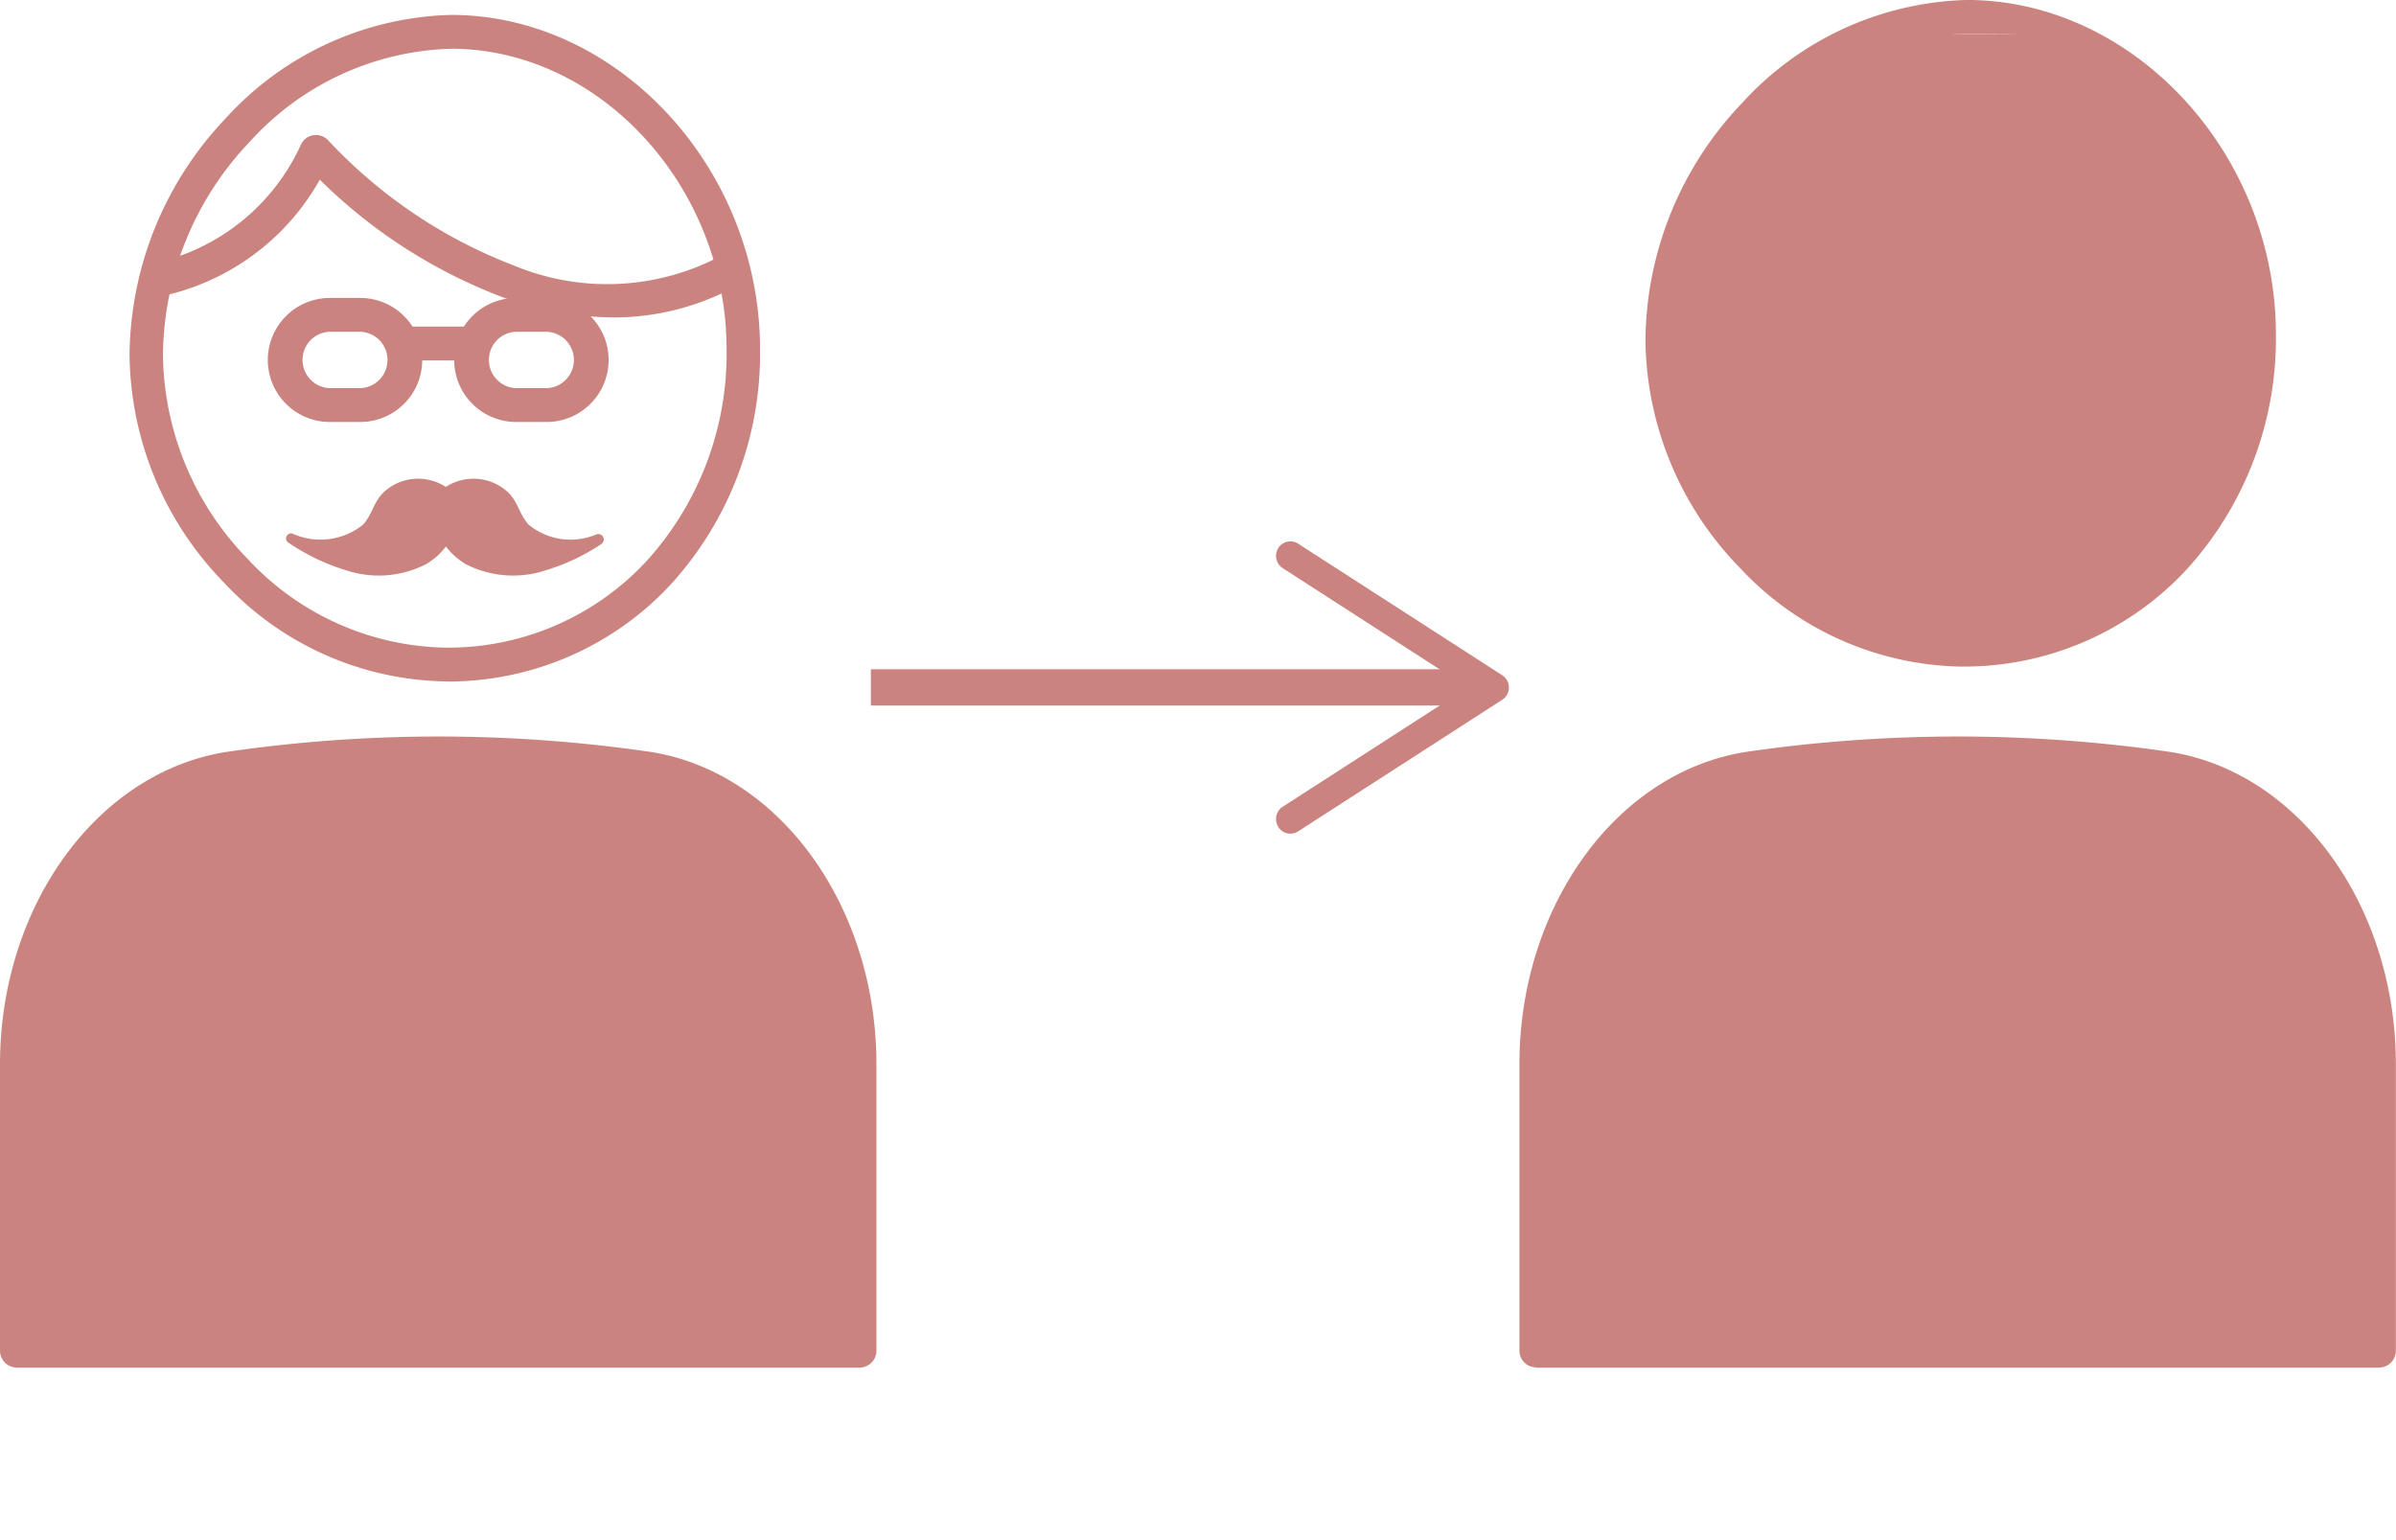 <svg xmlns="http://www.w3.org/2000/svg" xmlns:xlink="http://www.w3.org/1999/xlink" width="84" height="54" viewBox="0 0 84 54"><defs><clipPath id="a"><rect width="83.753" height="53.244" fill="none"/></clipPath><clipPath id="b"><rect width="84" height="54" fill="none"/></clipPath></defs><g clip-path="url(#b)"><path d="M332.341,23.373H332.3a10.841,10.841,0,0,1-7.762-3.464,11.6,11.6,0,0,1-3.309-7.974,12.176,12.176,0,0,1,3.367-8.3A11.042,11.042,0,0,1,332.506,0h.077c5.829.055,10.75,5.426,10.748,11.728a12,12,0,0,1-3.173,8.287,10.64,10.64,0,0,1-7.817,3.357M332.5,1.188C329.968,1.188,337.771,1.237,332.5,1.188ZM325.018,4.04h0Z" transform="translate(-263.542 -0.001)" fill="#cb8380"/><path d="M321.99,145.852a49.3,49.3,0,0,0-14.552,0c-4.3.651-7.509,5.255-7.509,10.671v10.323h29.554V156.52c0-5.408-3.2-10.016-7.493-10.667" transform="translate(-246.069 -118.895)" fill="#cb8380"/><path d="M326.8,164.183a.59.59,0,0,1-.586-.593V153.55c0-4.991-3.006-9.2-6.991-9.787a50.2,50.2,0,0,0-14.376,0c-4,.59-7.015,4.8-7.015,9.791V163.59a.586.586,0,1,1-1.172,0V153.551c0-5.578,3.444-10.291,8.011-10.964a51.453,51.453,0,0,1,14.728,0c4.55.672,7.987,5.384,7.987,10.959V163.59a.589.589,0,0,1-.586.593" transform="translate(-243.391 -116.234)" fill="#cb8380"/><path d="M25.325,145.852a49.3,49.3,0,0,0-14.552,0c-4.3.651-7.509,5.255-7.509,10.671v10.323H32.818V156.52c0-5.408-3.2-10.016-7.493-10.667" transform="translate(-2.678 -118.895)" fill="#cb8380"/><path d="M30.14,164.183h0a.59.59,0,0,1-.586-.593V153.55c0-4.991-3.006-9.2-6.991-9.787a50.2,50.2,0,0,0-14.376,0c-4,.59-7.015,4.8-7.015,9.791V163.59a.59.59,0,0,1-.586.593A.59.59,0,0,1,0,163.59V153.551c0-5.578,3.444-10.291,8.011-10.964a51.453,51.453,0,0,1,14.728,0c4.55.672,7.987,5.384,7.987,10.959V163.59a.59.59,0,0,1-.586.593" transform="translate(0 -116.234)" fill="#cb8380"/><path d="M36.416,26.229h-.041a10.843,10.843,0,0,1-7.764-3.464A11.6,11.6,0,0,1,25.3,14.791a12.176,12.176,0,0,1,3.367-8.3,11.043,11.043,0,0,1,7.912-3.63h.077c5.829.055,10.75,5.426,10.748,11.728a12,12,0,0,1-3.173,8.287,10.64,10.64,0,0,1-7.817,3.357m-6.9-18.924a10.972,10.972,0,0,0-3.043,7.478,10.41,10.41,0,0,0,2.977,7.154,9.686,9.686,0,0,0,6.929,3.105h.038a9.484,9.484,0,0,0,6.968-2.991,10.808,10.808,0,0,0,2.848-7.468c0-5.664-4.387-10.492-9.584-10.54h-.071a9.875,9.875,0,0,0-7.061,3.262" transform="translate(-20.758 -2.338)" fill="#cb8380"/><path d="M44.408,32.427a11.384,11.384,0,0,1-3.816-.7A18.319,18.319,0,0,1,34.165,27.6a8.354,8.354,0,0,1-5.507,4.076.587.587,0,0,1-.673-.49.593.593,0,0,1,.484-.682,7.384,7.384,0,0,0,5.04-4.146.582.582,0,0,1,.944-.144,17.431,17.431,0,0,0,6.528,4.4,8.511,8.511,0,0,0,7.244-.342.582.582,0,0,1,.8.235.6.6,0,0,1-.232.805,8.926,8.926,0,0,1-4.38,1.118" transform="translate(-22.953 -21.3)" fill="#cb8380"/><path d="M66.74,94.274a2.316,2.316,0,0,1-2.384-.331c-.317-.338-.379-.8-.71-1.122a1.765,1.765,0,0,0-1.155-.492,1.8,1.8,0,0,0-1.043.286,1.794,1.794,0,0,0-1.043-.286,1.764,1.764,0,0,0-1.155.492c-.33.324-.393.784-.71,1.122a2.381,2.381,0,0,1-2.469.308.176.176,0,0,0-.146.315,7.4,7.4,0,0,0,2.038.976,3.642,3.642,0,0,0,2.8-.222,2.471,2.471,0,0,0,.689-.616,2.475,2.475,0,0,0,.689.616,3.642,3.642,0,0,0,2.8.222,7.323,7.323,0,0,0,1.958-.923.191.191,0,0,0-.15-.345" transform="translate(-45.818 -75.543)" fill="#cb8380"/><path d="M79.628,64.171h-2a.593.593,0,0,1,0-1.187h2a.593.593,0,0,1,0,1.187" transform="translate(-63.21 -51.534)" fill="#cb8380"/><path d="M55.641,61.8H54.577a2.175,2.175,0,0,1,0-4.35h1.064a2.175,2.175,0,0,1,0,4.35m-1.064-3.164a.989.989,0,0,0,0,1.977h1.064a.989.989,0,0,0,0-1.977Z" transform="translate(-43.013 -47.004)" fill="#cb8380"/><path d="M92.034,61.8H90.969a2.175,2.175,0,0,1,0-4.35h1.064a2.175,2.175,0,0,1,0,4.35m-1.064-3.164a.989.989,0,0,0,0,1.977h1.064a.989.989,0,0,0,0-1.977Z" transform="translate(-72.871 -47.004)" fill="#cb8380"/><rect width="21.155" height="1.273" transform="translate(30.531 23.465)" fill="#cb8380"/><path d="M249.189,114.415a.513.513,0,0,1,.155-.7l6.488-4.184-6.488-4.184a.513.513,0,0,1-.155-.7.5.5,0,0,1,.7-.156l7.154,4.613a.513.513,0,0,1,0,.859l-7.154,4.613a.5.5,0,0,1-.7-.156" transform="translate(-204.376 -85.428)" fill="#cb8380"/></g></svg>